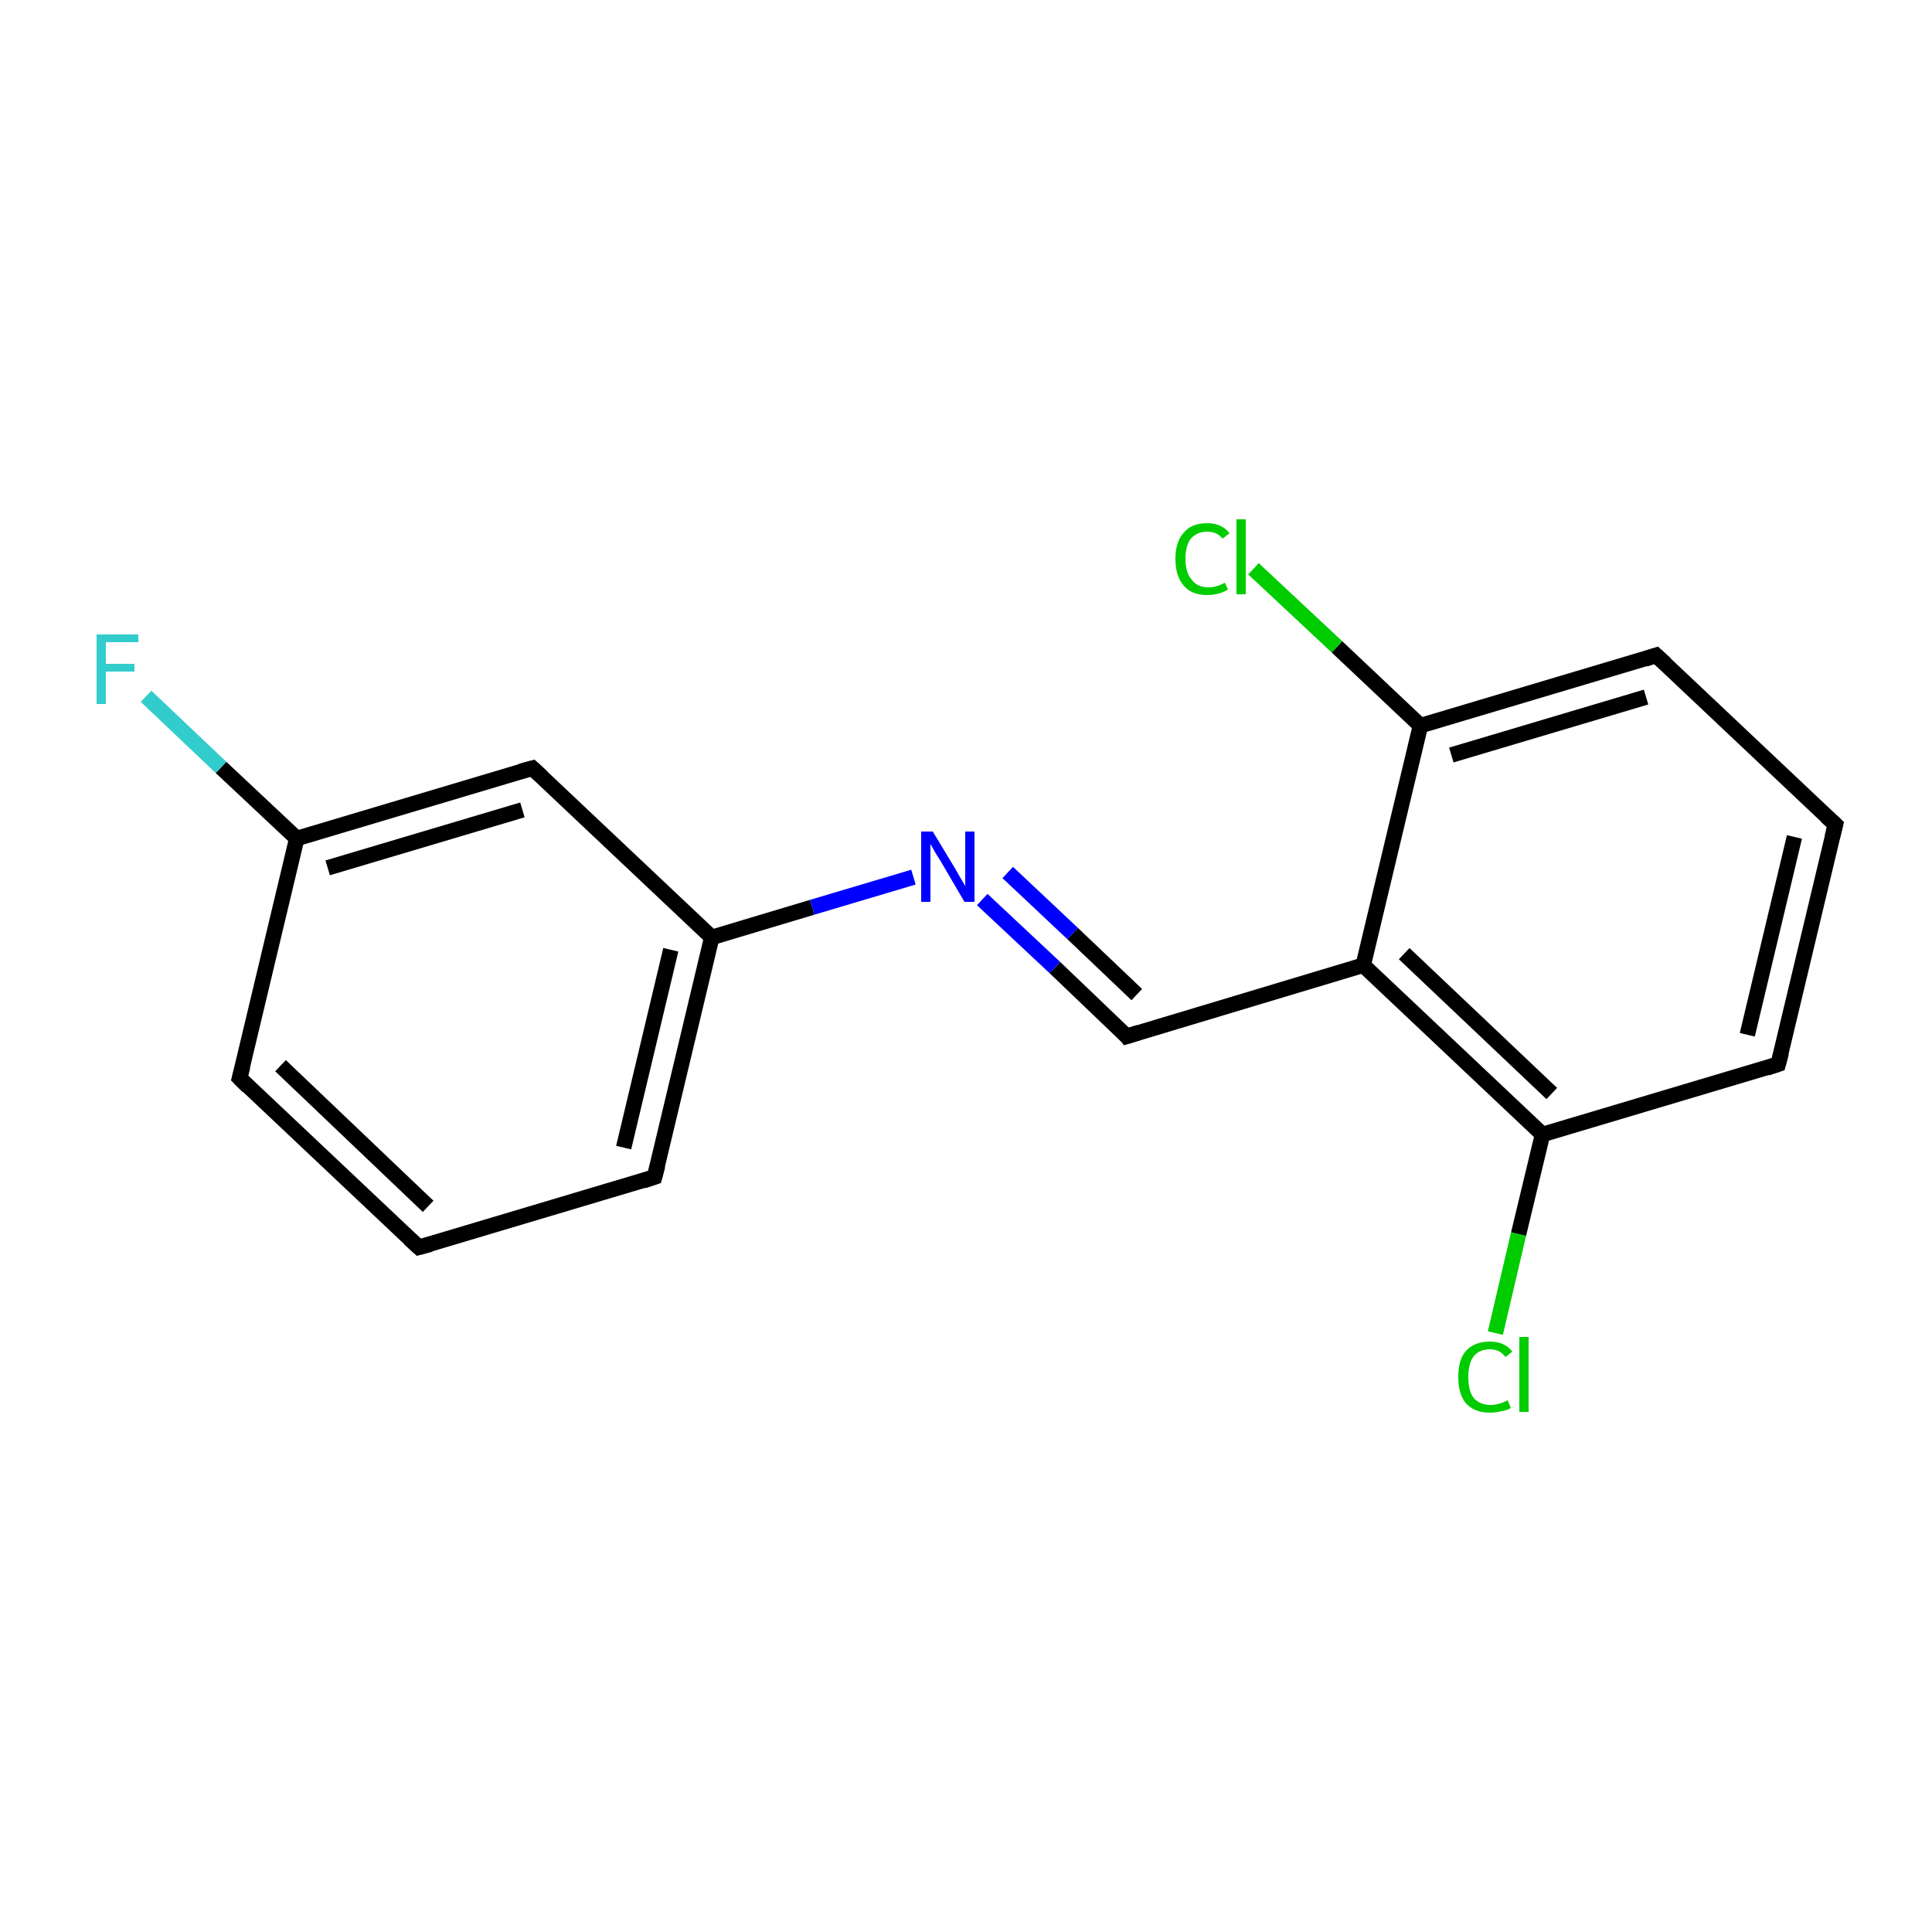 <?xml version='1.0' encoding='iso-8859-1'?>
<svg version='1.1' baseProfile='full'
              xmlns='http://www.w3.org/2000/svg'
                      xmlns:rdkit='http://www.rdkit.org/xml'
                      xmlns:xlink='http://www.w3.org/1999/xlink'
                  xml:space='preserve'
width='250px' height='250px' viewBox='0 0 250 250'>
<!-- END OF HEADER -->
<rect style='opacity:1.0;fill:#FFFFFF;stroke:none' width='250.0' height='250.0' x='0.0' y='0.0'> </rect>
<path class='bond-0 atom-0 atom-2' d='M 54.2,161.4 L 31.0,139.5' style='fill:none;fill-rule:evenodd;stroke:#000000;stroke-width:2.0px;stroke-linecap:butt;stroke-linejoin:miter;stroke-opacity:1' />
<path class='bond-0 atom-0 atom-2' d='M 55.4,156.1 L 36.3,137.9' style='fill:none;fill-rule:evenodd;stroke:#000000;stroke-width:2.0px;stroke-linecap:butt;stroke-linejoin:miter;stroke-opacity:1' />
<path class='bond-1 atom-0 atom-3' d='M 54.2,161.4 L 84.7,152.3' style='fill:none;fill-rule:evenodd;stroke:#000000;stroke-width:2.0px;stroke-linecap:butt;stroke-linejoin:miter;stroke-opacity:1' />
<path class='bond-2 atom-1 atom-4' d='M 237.5,106.7 L 230.1,137.7' style='fill:none;fill-rule:evenodd;stroke:#000000;stroke-width:2.0px;stroke-linecap:butt;stroke-linejoin:miter;stroke-opacity:1' />
<path class='bond-2 atom-1 atom-4' d='M 232.2,108.3 L 226.1,133.9' style='fill:none;fill-rule:evenodd;stroke:#000000;stroke-width:2.0px;stroke-linecap:butt;stroke-linejoin:miter;stroke-opacity:1' />
<path class='bond-3 atom-1 atom-5' d='M 237.5,106.7 L 214.3,84.8' style='fill:none;fill-rule:evenodd;stroke:#000000;stroke-width:2.0px;stroke-linecap:butt;stroke-linejoin:miter;stroke-opacity:1' />
<path class='bond-4 atom-2 atom-8' d='M 31.0,139.5 L 38.4,108.5' style='fill:none;fill-rule:evenodd;stroke:#000000;stroke-width:2.0px;stroke-linecap:butt;stroke-linejoin:miter;stroke-opacity:1' />
<path class='bond-5 atom-3 atom-9' d='M 84.7,152.3 L 92.1,121.3' style='fill:none;fill-rule:evenodd;stroke:#000000;stroke-width:2.0px;stroke-linecap:butt;stroke-linejoin:miter;stroke-opacity:1' />
<path class='bond-5 atom-3 atom-9' d='M 80.7,148.5 L 86.8,122.9' style='fill:none;fill-rule:evenodd;stroke:#000000;stroke-width:2.0px;stroke-linecap:butt;stroke-linejoin:miter;stroke-opacity:1' />
<path class='bond-6 atom-4 atom-11' d='M 230.1,137.7 L 199.6,146.8' style='fill:none;fill-rule:evenodd;stroke:#000000;stroke-width:2.0px;stroke-linecap:butt;stroke-linejoin:miter;stroke-opacity:1' />
<path class='bond-7 atom-5 atom-12' d='M 214.3,84.8 L 183.8,93.9' style='fill:none;fill-rule:evenodd;stroke:#000000;stroke-width:2.0px;stroke-linecap:butt;stroke-linejoin:miter;stroke-opacity:1' />
<path class='bond-7 atom-5 atom-12' d='M 213.0,90.2 L 187.8,97.7' style='fill:none;fill-rule:evenodd;stroke:#000000;stroke-width:2.0px;stroke-linecap:butt;stroke-linejoin:miter;stroke-opacity:1' />
<path class='bond-8 atom-6 atom-8' d='M 68.9,99.4 L 38.4,108.5' style='fill:none;fill-rule:evenodd;stroke:#000000;stroke-width:2.0px;stroke-linecap:butt;stroke-linejoin:miter;stroke-opacity:1' />
<path class='bond-8 atom-6 atom-8' d='M 67.6,104.8 L 42.4,112.3' style='fill:none;fill-rule:evenodd;stroke:#000000;stroke-width:2.0px;stroke-linecap:butt;stroke-linejoin:miter;stroke-opacity:1' />
<path class='bond-9 atom-6 atom-9' d='M 68.9,99.4 L 92.1,121.3' style='fill:none;fill-rule:evenodd;stroke:#000000;stroke-width:2.0px;stroke-linecap:butt;stroke-linejoin:miter;stroke-opacity:1' />
<path class='bond-10 atom-7 atom-10' d='M 145.8,134.1 L 176.4,124.9' style='fill:none;fill-rule:evenodd;stroke:#000000;stroke-width:2.0px;stroke-linecap:butt;stroke-linejoin:miter;stroke-opacity:1' />
<path class='bond-11 atom-7 atom-16' d='M 145.8,134.1 L 136.5,125.2' style='fill:none;fill-rule:evenodd;stroke:#000000;stroke-width:2.0px;stroke-linecap:butt;stroke-linejoin:miter;stroke-opacity:1' />
<path class='bond-11 atom-7 atom-16' d='M 136.5,125.2 L 127.1,116.4' style='fill:none;fill-rule:evenodd;stroke:#0000FF;stroke-width:2.0px;stroke-linecap:butt;stroke-linejoin:miter;stroke-opacity:1' />
<path class='bond-11 atom-7 atom-16' d='M 147.1,128.7 L 138.8,120.8' style='fill:none;fill-rule:evenodd;stroke:#000000;stroke-width:2.0px;stroke-linecap:butt;stroke-linejoin:miter;stroke-opacity:1' />
<path class='bond-11 atom-7 atom-16' d='M 138.8,120.8 L 130.4,112.9' style='fill:none;fill-rule:evenodd;stroke:#0000FF;stroke-width:2.0px;stroke-linecap:butt;stroke-linejoin:miter;stroke-opacity:1' />
<path class='bond-12 atom-8 atom-15' d='M 38.4,108.5 L 28.6,99.3' style='fill:none;fill-rule:evenodd;stroke:#000000;stroke-width:2.0px;stroke-linecap:butt;stroke-linejoin:miter;stroke-opacity:1' />
<path class='bond-12 atom-8 atom-15' d='M 28.6,99.3 L 18.9,90.1' style='fill:none;fill-rule:evenodd;stroke:#33CCCC;stroke-width:2.0px;stroke-linecap:butt;stroke-linejoin:miter;stroke-opacity:1' />
<path class='bond-13 atom-9 atom-16' d='M 92.1,121.3 L 105.1,117.4' style='fill:none;fill-rule:evenodd;stroke:#000000;stroke-width:2.0px;stroke-linecap:butt;stroke-linejoin:miter;stroke-opacity:1' />
<path class='bond-13 atom-9 atom-16' d='M 105.1,117.4 L 118.2,113.5' style='fill:none;fill-rule:evenodd;stroke:#0000FF;stroke-width:2.0px;stroke-linecap:butt;stroke-linejoin:miter;stroke-opacity:1' />
<path class='bond-14 atom-10 atom-11' d='M 176.4,124.9 L 199.6,146.8' style='fill:none;fill-rule:evenodd;stroke:#000000;stroke-width:2.0px;stroke-linecap:butt;stroke-linejoin:miter;stroke-opacity:1' />
<path class='bond-14 atom-10 atom-11' d='M 181.7,123.4 L 200.8,141.5' style='fill:none;fill-rule:evenodd;stroke:#000000;stroke-width:2.0px;stroke-linecap:butt;stroke-linejoin:miter;stroke-opacity:1' />
<path class='bond-15 atom-10 atom-12' d='M 176.4,124.9 L 183.8,93.9' style='fill:none;fill-rule:evenodd;stroke:#000000;stroke-width:2.0px;stroke-linecap:butt;stroke-linejoin:miter;stroke-opacity:1' />
<path class='bond-16 atom-11 atom-13' d='M 199.6,146.8 L 196.5,159.7' style='fill:none;fill-rule:evenodd;stroke:#000000;stroke-width:2.0px;stroke-linecap:butt;stroke-linejoin:miter;stroke-opacity:1' />
<path class='bond-16 atom-11 atom-13' d='M 196.5,159.7 L 193.5,172.5' style='fill:none;fill-rule:evenodd;stroke:#00CC00;stroke-width:2.0px;stroke-linecap:butt;stroke-linejoin:miter;stroke-opacity:1' />
<path class='bond-17 atom-12 atom-14' d='M 183.8,93.9 L 173.0,83.7' style='fill:none;fill-rule:evenodd;stroke:#000000;stroke-width:2.0px;stroke-linecap:butt;stroke-linejoin:miter;stroke-opacity:1' />
<path class='bond-17 atom-12 atom-14' d='M 173.0,83.7 L 162.2,73.6' style='fill:none;fill-rule:evenodd;stroke:#00CC00;stroke-width:2.0px;stroke-linecap:butt;stroke-linejoin:miter;stroke-opacity:1' />
<path d='M 53.0,160.3 L 54.2,161.4 L 55.7,161.0' style='fill:none;stroke:#000000;stroke-width:2.0px;stroke-linecap:butt;stroke-linejoin:miter;stroke-opacity:1;' />
<path d='M 237.1,108.3 L 237.5,106.7 L 236.3,105.6' style='fill:none;stroke:#000000;stroke-width:2.0px;stroke-linecap:butt;stroke-linejoin:miter;stroke-opacity:1;' />
<path d='M 32.1,140.6 L 31.0,139.5 L 31.4,138.0' style='fill:none;stroke:#000000;stroke-width:2.0px;stroke-linecap:butt;stroke-linejoin:miter;stroke-opacity:1;' />
<path d='M 83.2,152.8 L 84.7,152.3 L 85.1,150.8' style='fill:none;stroke:#000000;stroke-width:2.0px;stroke-linecap:butt;stroke-linejoin:miter;stroke-opacity:1;' />
<path d='M 230.5,136.2 L 230.1,137.7 L 228.6,138.2' style='fill:none;stroke:#000000;stroke-width:2.0px;stroke-linecap:butt;stroke-linejoin:miter;stroke-opacity:1;' />
<path d='M 215.5,85.9 L 214.3,84.8 L 212.8,85.3' style='fill:none;stroke:#000000;stroke-width:2.0px;stroke-linecap:butt;stroke-linejoin:miter;stroke-opacity:1;' />
<path d='M 67.4,99.8 L 68.9,99.4 L 70.1,100.5' style='fill:none;stroke:#000000;stroke-width:2.0px;stroke-linecap:butt;stroke-linejoin:miter;stroke-opacity:1;' />
<path d='M 147.4,133.6 L 145.8,134.1 L 145.4,133.6' style='fill:none;stroke:#000000;stroke-width:2.0px;stroke-linecap:butt;stroke-linejoin:miter;stroke-opacity:1;' />
<path class='atom-13' d='M 188.7 178.2
Q 188.7 175.9, 189.7 174.8
Q 190.8 173.6, 192.8 173.6
Q 194.7 173.6, 195.7 174.9
L 194.8 175.6
Q 194.1 174.6, 192.8 174.6
Q 191.4 174.6, 190.7 175.5
Q 190.0 176.4, 190.0 178.2
Q 190.0 180.0, 190.7 180.9
Q 191.5 181.8, 192.9 181.8
Q 193.9 181.8, 195.1 181.2
L 195.5 182.2
Q 195.0 182.5, 194.3 182.6
Q 193.6 182.8, 192.8 182.8
Q 190.8 182.8, 189.7 181.6
Q 188.7 180.4, 188.7 178.2
' fill='#00CC00'/>
<path class='atom-13' d='M 196.6 173.0
L 197.8 173.0
L 197.8 182.7
L 196.6 182.7
L 196.6 173.0
' fill='#00CC00'/>
<path class='atom-14' d='M 152.1 72.3
Q 152.1 70.1, 153.2 68.9
Q 154.2 67.7, 156.2 67.7
Q 158.1 67.7, 159.1 69.0
L 158.2 69.7
Q 157.5 68.8, 156.2 68.8
Q 154.9 68.8, 154.1 69.7
Q 153.4 70.6, 153.4 72.3
Q 153.4 74.1, 154.2 75.0
Q 154.9 76.0, 156.4 76.0
Q 157.4 76.0, 158.5 75.4
L 158.9 76.3
Q 158.4 76.6, 157.7 76.8
Q 157.0 77.0, 156.2 77.0
Q 154.2 77.0, 153.2 75.8
Q 152.1 74.6, 152.1 72.3
' fill='#00CC00'/>
<path class='atom-14' d='M 160.0 67.2
L 161.2 67.2
L 161.2 76.9
L 160.0 76.9
L 160.0 67.2
' fill='#00CC00'/>
<path class='atom-15' d='M 12.5 82.1
L 17.9 82.1
L 17.9 83.1
L 13.7 83.1
L 13.7 85.9
L 17.4 85.9
L 17.4 86.9
L 13.7 86.9
L 13.7 91.1
L 12.5 91.1
L 12.5 82.1
' fill='#33CCCC'/>
<path class='atom-16' d='M 120.7 107.6
L 123.6 112.4
Q 123.9 112.9, 124.4 113.8
Q 124.9 114.6, 124.9 114.7
L 124.9 107.6
L 126.1 107.6
L 126.1 116.7
L 124.8 116.7
L 121.7 111.4
Q 121.3 110.8, 120.9 110.1
Q 120.5 109.4, 120.4 109.2
L 120.4 116.7
L 119.2 116.7
L 119.2 107.6
L 120.7 107.6
' fill='#0000FF'/>
</svg>
